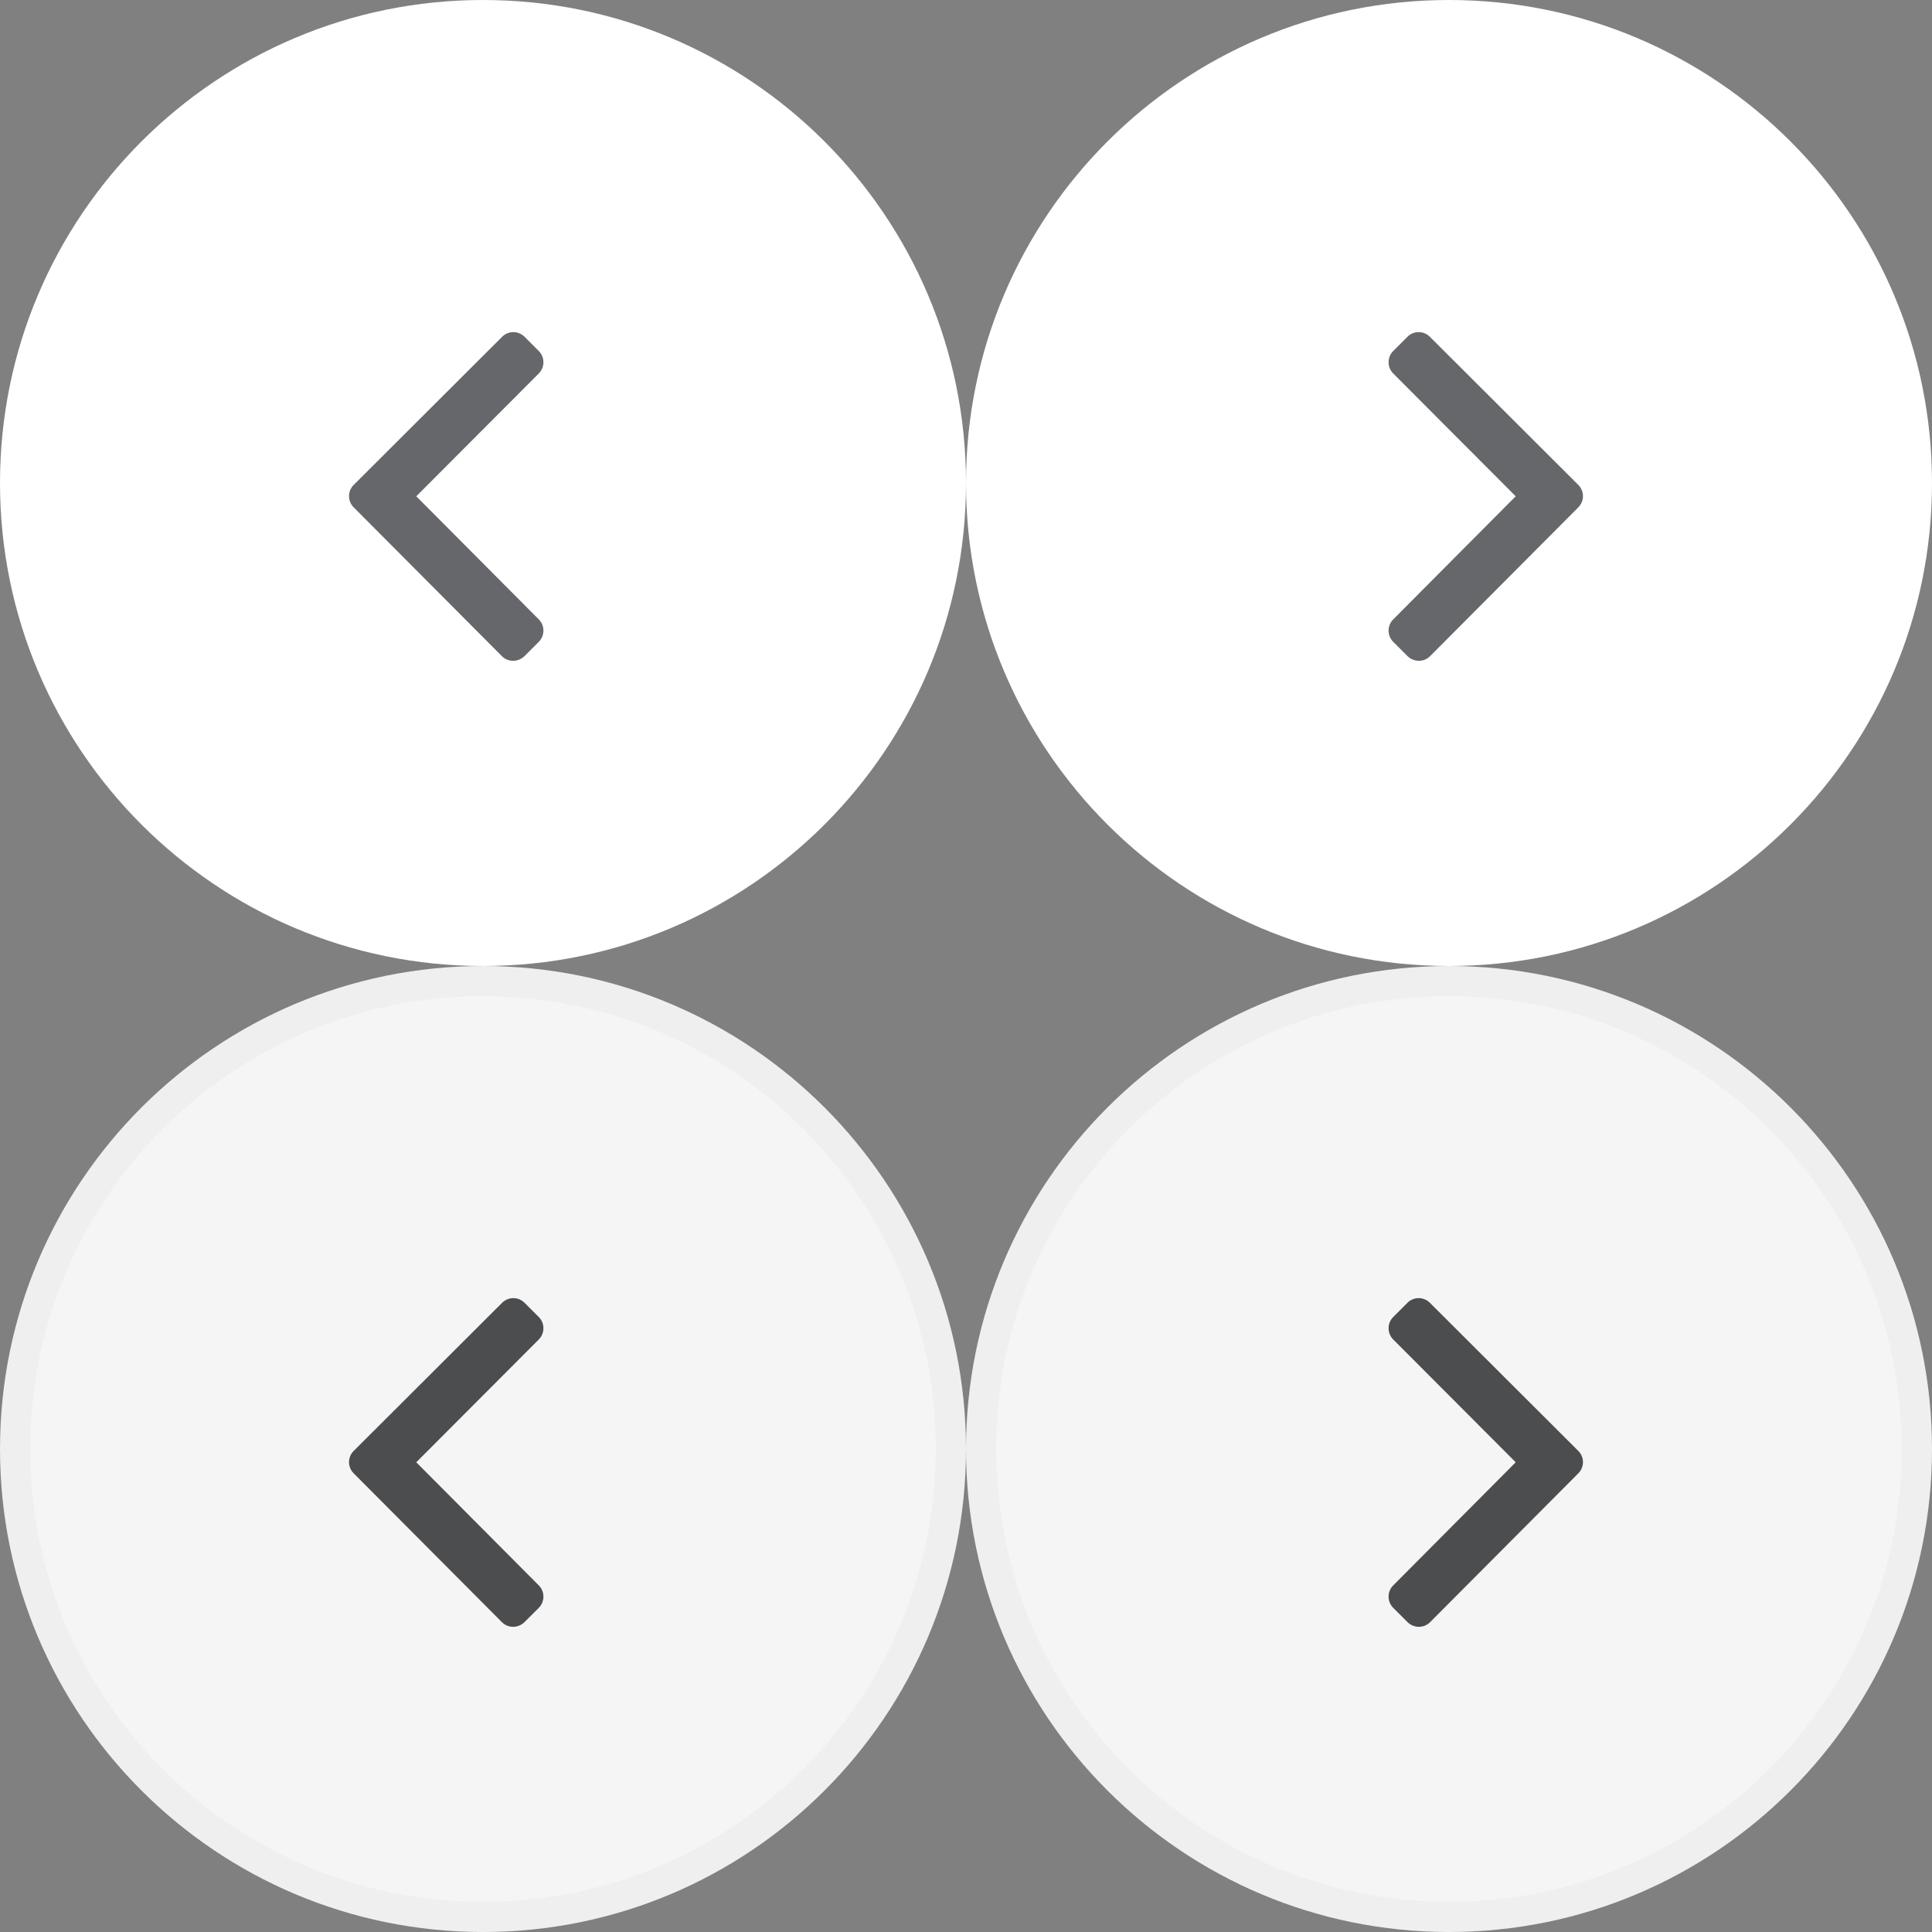 <svg width="64" height="64" viewBox="0 0 64 64" fill="none" xmlns="http://www.w3.org/2000/svg"><rect x="0" y="0" width="64" height="64" fill="#808080" stroke="none"/><g clip-path="url(#clip0_1_32)"><path d="M32.5 48c0-8.56 6.94-15.5 15.5-15.5 8.56 0 15.5 6.94 15.5 15.5 0 8.56-6.94 15.5-15.5 15.5-8.56 0-15.5-6.94-15.5-15.5z" fill="#F5F5F5"/><path opacity=".8" d="M52.28 48.06l-4.91-4.9a.525.525 0 00-.75 0l-.46.46a.529.529 0 000 .76l4.05 4.06-4.05 4.07a.529.529 0 000 .76l.46.46c.1.1.24.16.38.16s.27-.05.38-.16l4.9-4.92c.21-.21.21-.54 0-.75z" fill="#222325"/><path d="M32.5 48c0-8.56 6.94-15.5 15.5-15.5 8.56 0 15.5 6.94 15.5 15.5 0 8.56-6.94 15.5-15.5 15.5-8.56 0-15.5-6.94-15.5-15.5z" stroke="#EFEFF0"/></g><g clip-path="url(#clip1_1_32)"><path d="M31.5 48c0-8.56-6.94-15.5-15.5-15.5C7.44 32.5.5 39.44.5 48c0 8.56 6.94 15.5 15.5 15.5 8.56 0 15.5-6.94 15.5-15.5z" fill="#F5F5F5"/><path opacity=".8" d="M11.72 48.06l4.91-4.9c.21-.21.54-.21.75 0l.46.46a.529.529 0 010 .76l-4.05 4.06 4.05 4.07a.529.529 0 010 .76l-.46.46c-.1.1-.24.16-.38.16s-.27-.05-.38-.16l-4.9-4.92a.525.525 0 010-.75z" fill="#222325"/><path d="M31.5 48c0-8.56-6.94-15.5-15.5-15.5C7.44 32.5.5 39.44.5 48c0 8.56 6.94 15.5 15.5 15.5 8.56 0 15.5-6.94 15.5-15.5z" stroke="#EFEFF0"/></g><g clip-path="url(#clip2_1_32)"><path d="M32 16c0-8.837-7.163-16-16-16S0 7.163 0 16s7.163 16 16 16 16-7.163 16-16z" fill="#fff"/><path opacity=".8" d="M11.72 16.06l4.91-4.9c.21-.21.54-.21.75 0l.46.46a.529.529 0 010 .76l-4.05 4.06 4.05 4.07a.529.529 0 010 .76l-.46.46c-.1.1-.24.16-.38.16s-.27-.05-.38-.16l-4.9-4.92a.525.525 0 010-.75z" fill="#404145"/></g><g clip-path="url(#clip3_1_32)"><path d="M32 16c0-8.837 7.163-16 16-16s16 7.163 16 16-7.163 16-16 16-16-7.163-16-16z" fill="#fff"/><path opacity=".8" d="M52.28 16.06l-4.91-4.9a.525.525 0 00-.75 0l-.46.46a.529.529 0 000 .76l4.05 4.06-4.05 4.07a.529.529 0 000 .76l.46.46c.1.1.24.16.38.16s.27-.05.38-.16l4.9-4.92c.21-.21.21-.54 0-.75z" fill="#404145"/></g><defs><clipPath id="clip0_1_32"><path fill="#fff" transform="translate(32 32)" d="M0 0h32v32H0z"/></clipPath><clipPath id="clip1_1_32"><path fill="#fff" transform="matrix(-1 0 0 1 32 32)" d="M0 0h32v32H0z"/></clipPath><clipPath id="clip2_1_32"><path fill="#fff" transform="matrix(-1 0 0 1 32 0)" d="M0 0h32v32H0z"/></clipPath><clipPath id="clip3_1_32"><path fill="#fff" transform="translate(32)" d="M0 0h32v32H0z"/></clipPath></defs></svg>